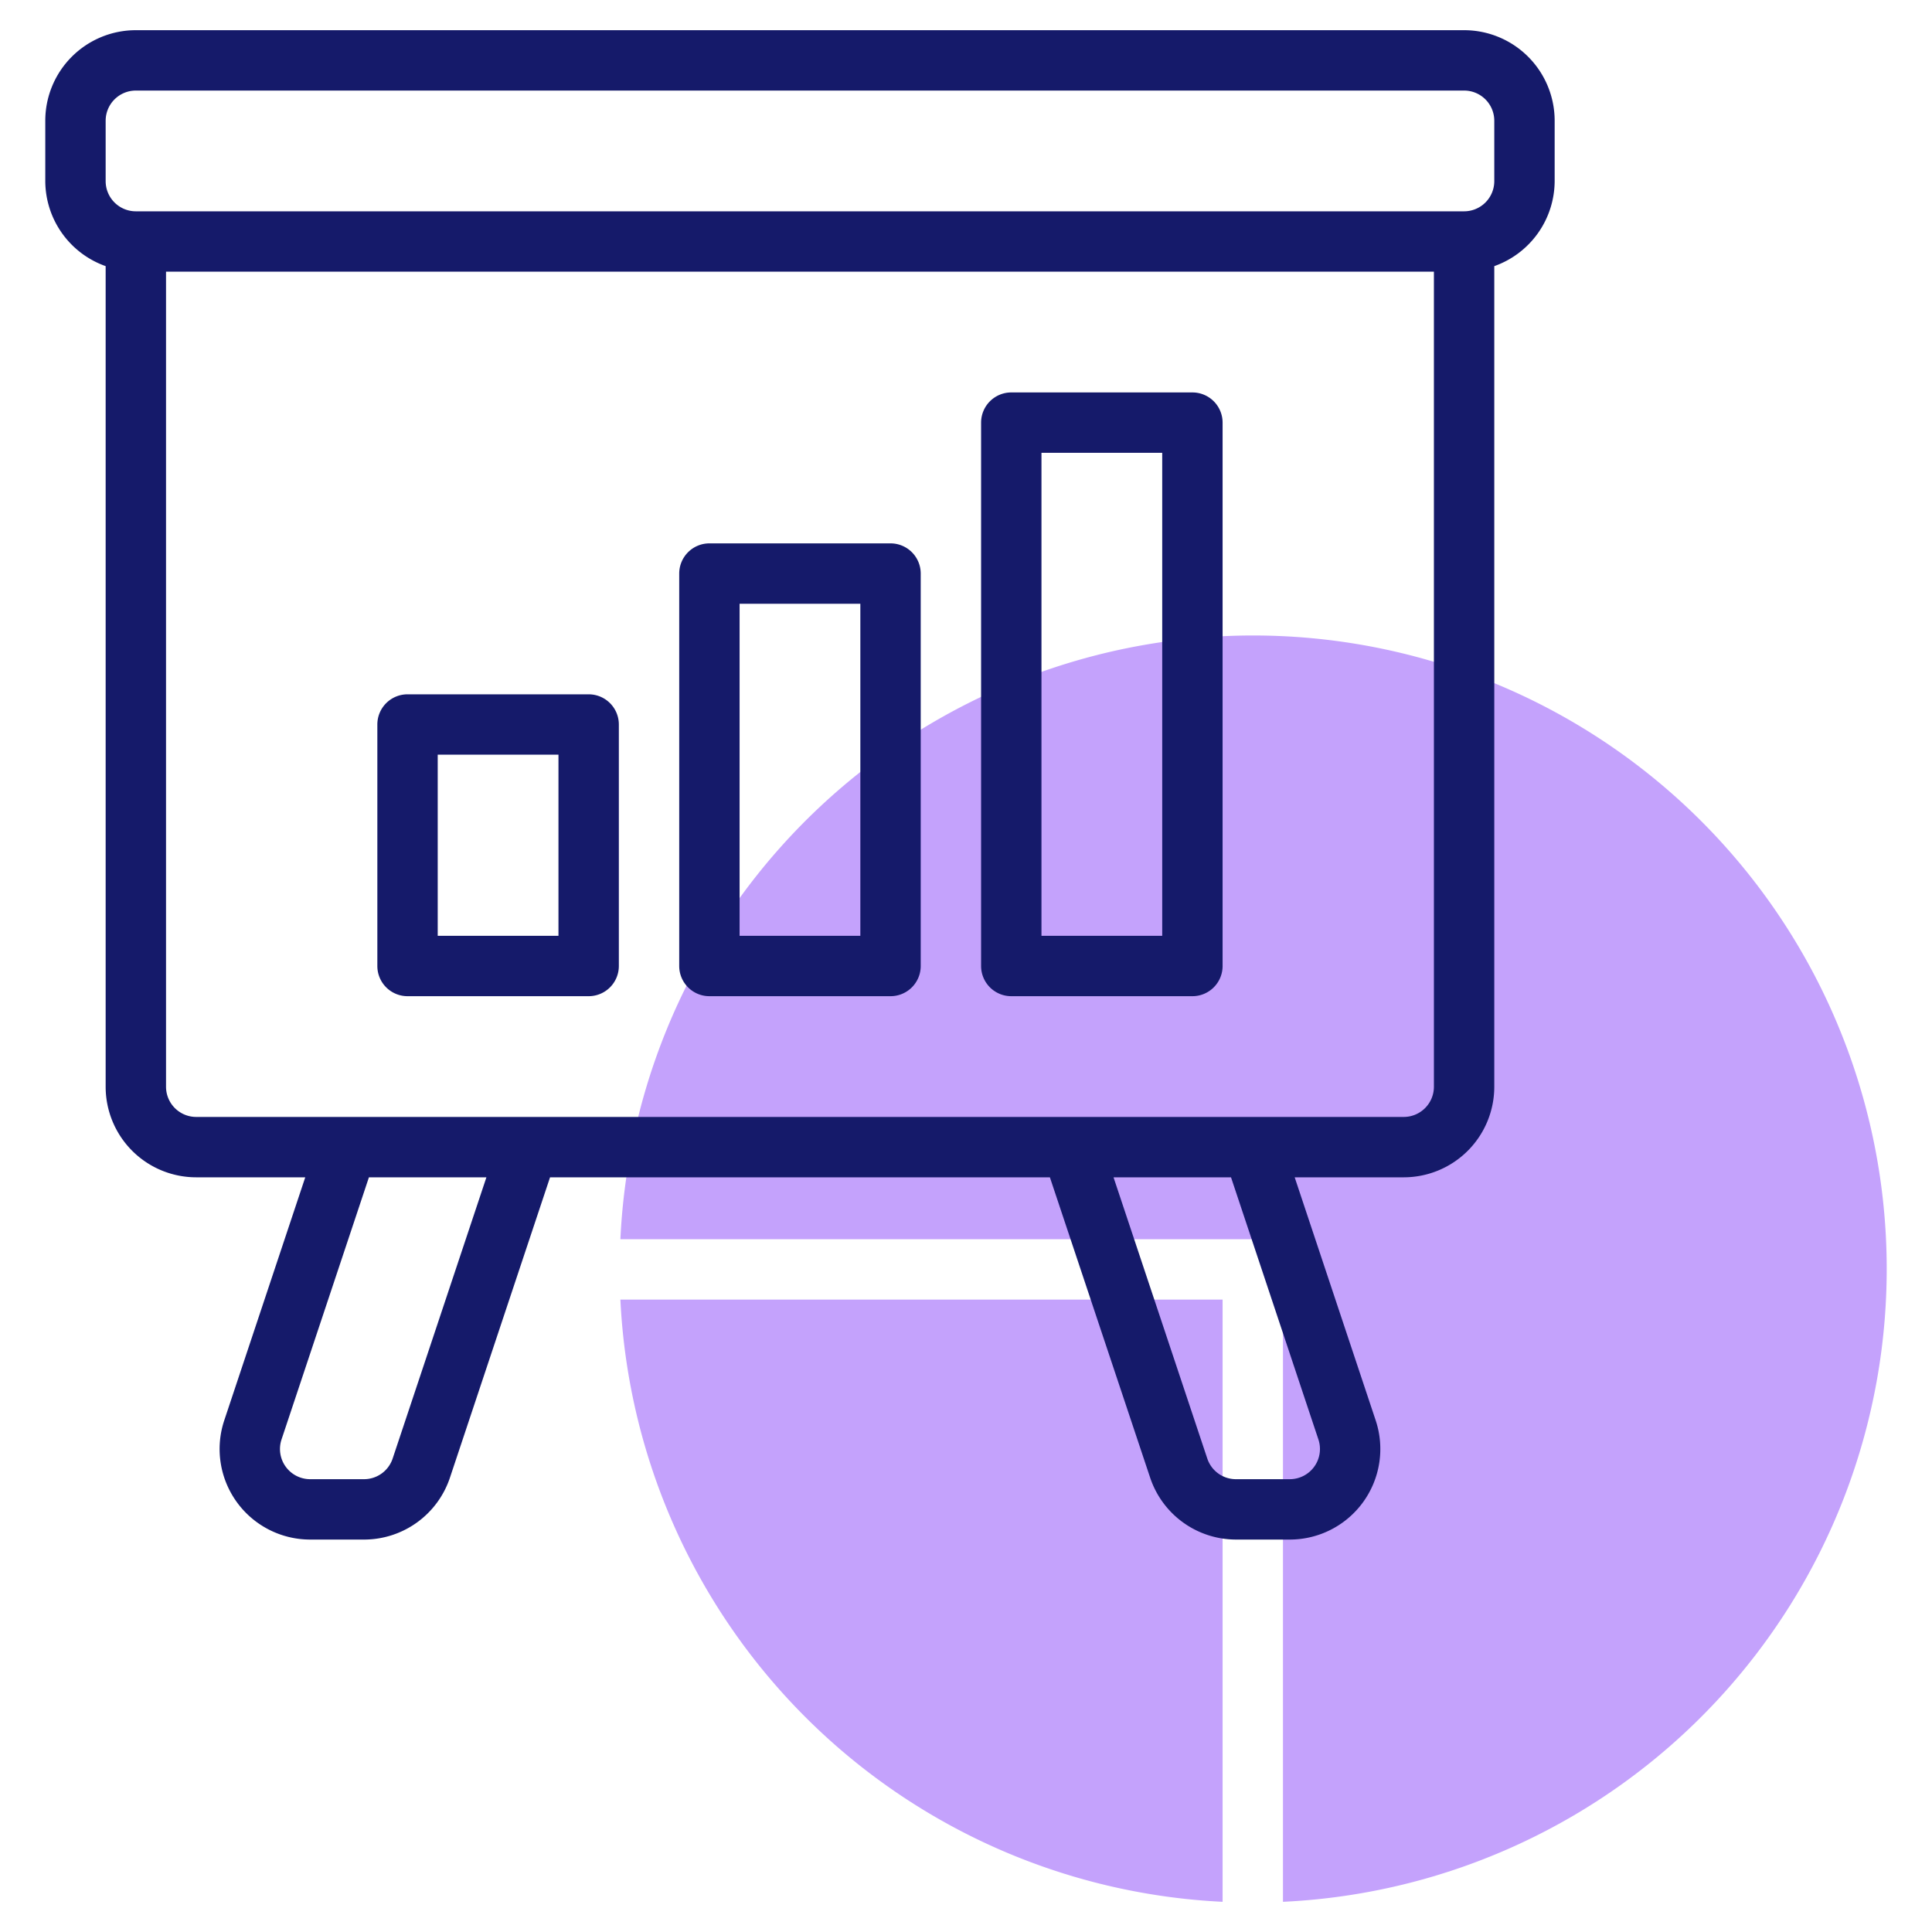 <svg id="line" height="512" viewBox="0 0 64 64" width="512" xmlns="http://www.w3.org/2000/svg"><path d="m40.5 43.051h-19.949a20.992 20.992 0 0 0 19.949 19.949z" fill="#c4a2fc"/><path d="m41.5 41.051a1 1 0 0 1 1 1v20.949a20.986 20.986 0 1 0 -21.949-21.949z" fill="#c4a2fc"/><g fill="#151a6a"><path d="m48.5 1h-44a3 3 0 0 0 -3 3v2a3 3 0 0 0 2 2.816v27.184a3 3 0 0 0 3 3h3.612l-2.683 8.051a3 3 0 0 0 2.846 3.949h1.784a3 3 0 0 0 2.846-2.051l3.316-9.949h16.558l3.321 9.949a3 3 0 0 0 2.841 2.051h1.784a3 3 0 0 0 2.846-3.949l-2.683-8.051h3.612a3 3 0 0 0 3-3v-27.184a3 3 0 0 0 2-2.816v-2a3 3 0 0 0 -3-3zm-35.493 47.316a1 1 0 0 1 -.948.684h-1.784a1 1 0 0 1 -.949-1.316l2.895-8.684h3.892zm30.667-.632a1 1 0 0 1 -.949 1.316h-1.784a1 1 0 0 1 -.948-.684l-3.106-9.316h3.892zm3.826-11.684a1 1 0 0 1 -1 1h-40a1 1 0 0 1 -1-1v-27h42zm2-30a1 1 0 0 1 -1 1h-44a1 1 0 0 1 -1-1v-2a1 1 0 0 1 1-1h44a1 1 0 0 1 1 1z"/><path d="m13.5 33h6a1 1 0 0 0 1-1v-8a1 1 0 0 0 -1-1h-6a1 1 0 0 0 -1 1v8a1 1 0 0 0 1 1zm1-8h4v6h-4z"/><path d="m23.5 33h6a1 1 0 0 0 1-1v-13a1 1 0 0 0 -1-1h-6a1 1 0 0 0 -1 1v13a1 1 0 0 0 1 1zm1-13h4v11h-4z"/><path d="m33.5 33h6a1 1 0 0 0 1-1v-18a1 1 0 0 0 -1-1h-6a1 1 0 0 0 -1 1v18a1 1 0 0 0 1 1zm1-18h4v16h-4z"/></g></svg>